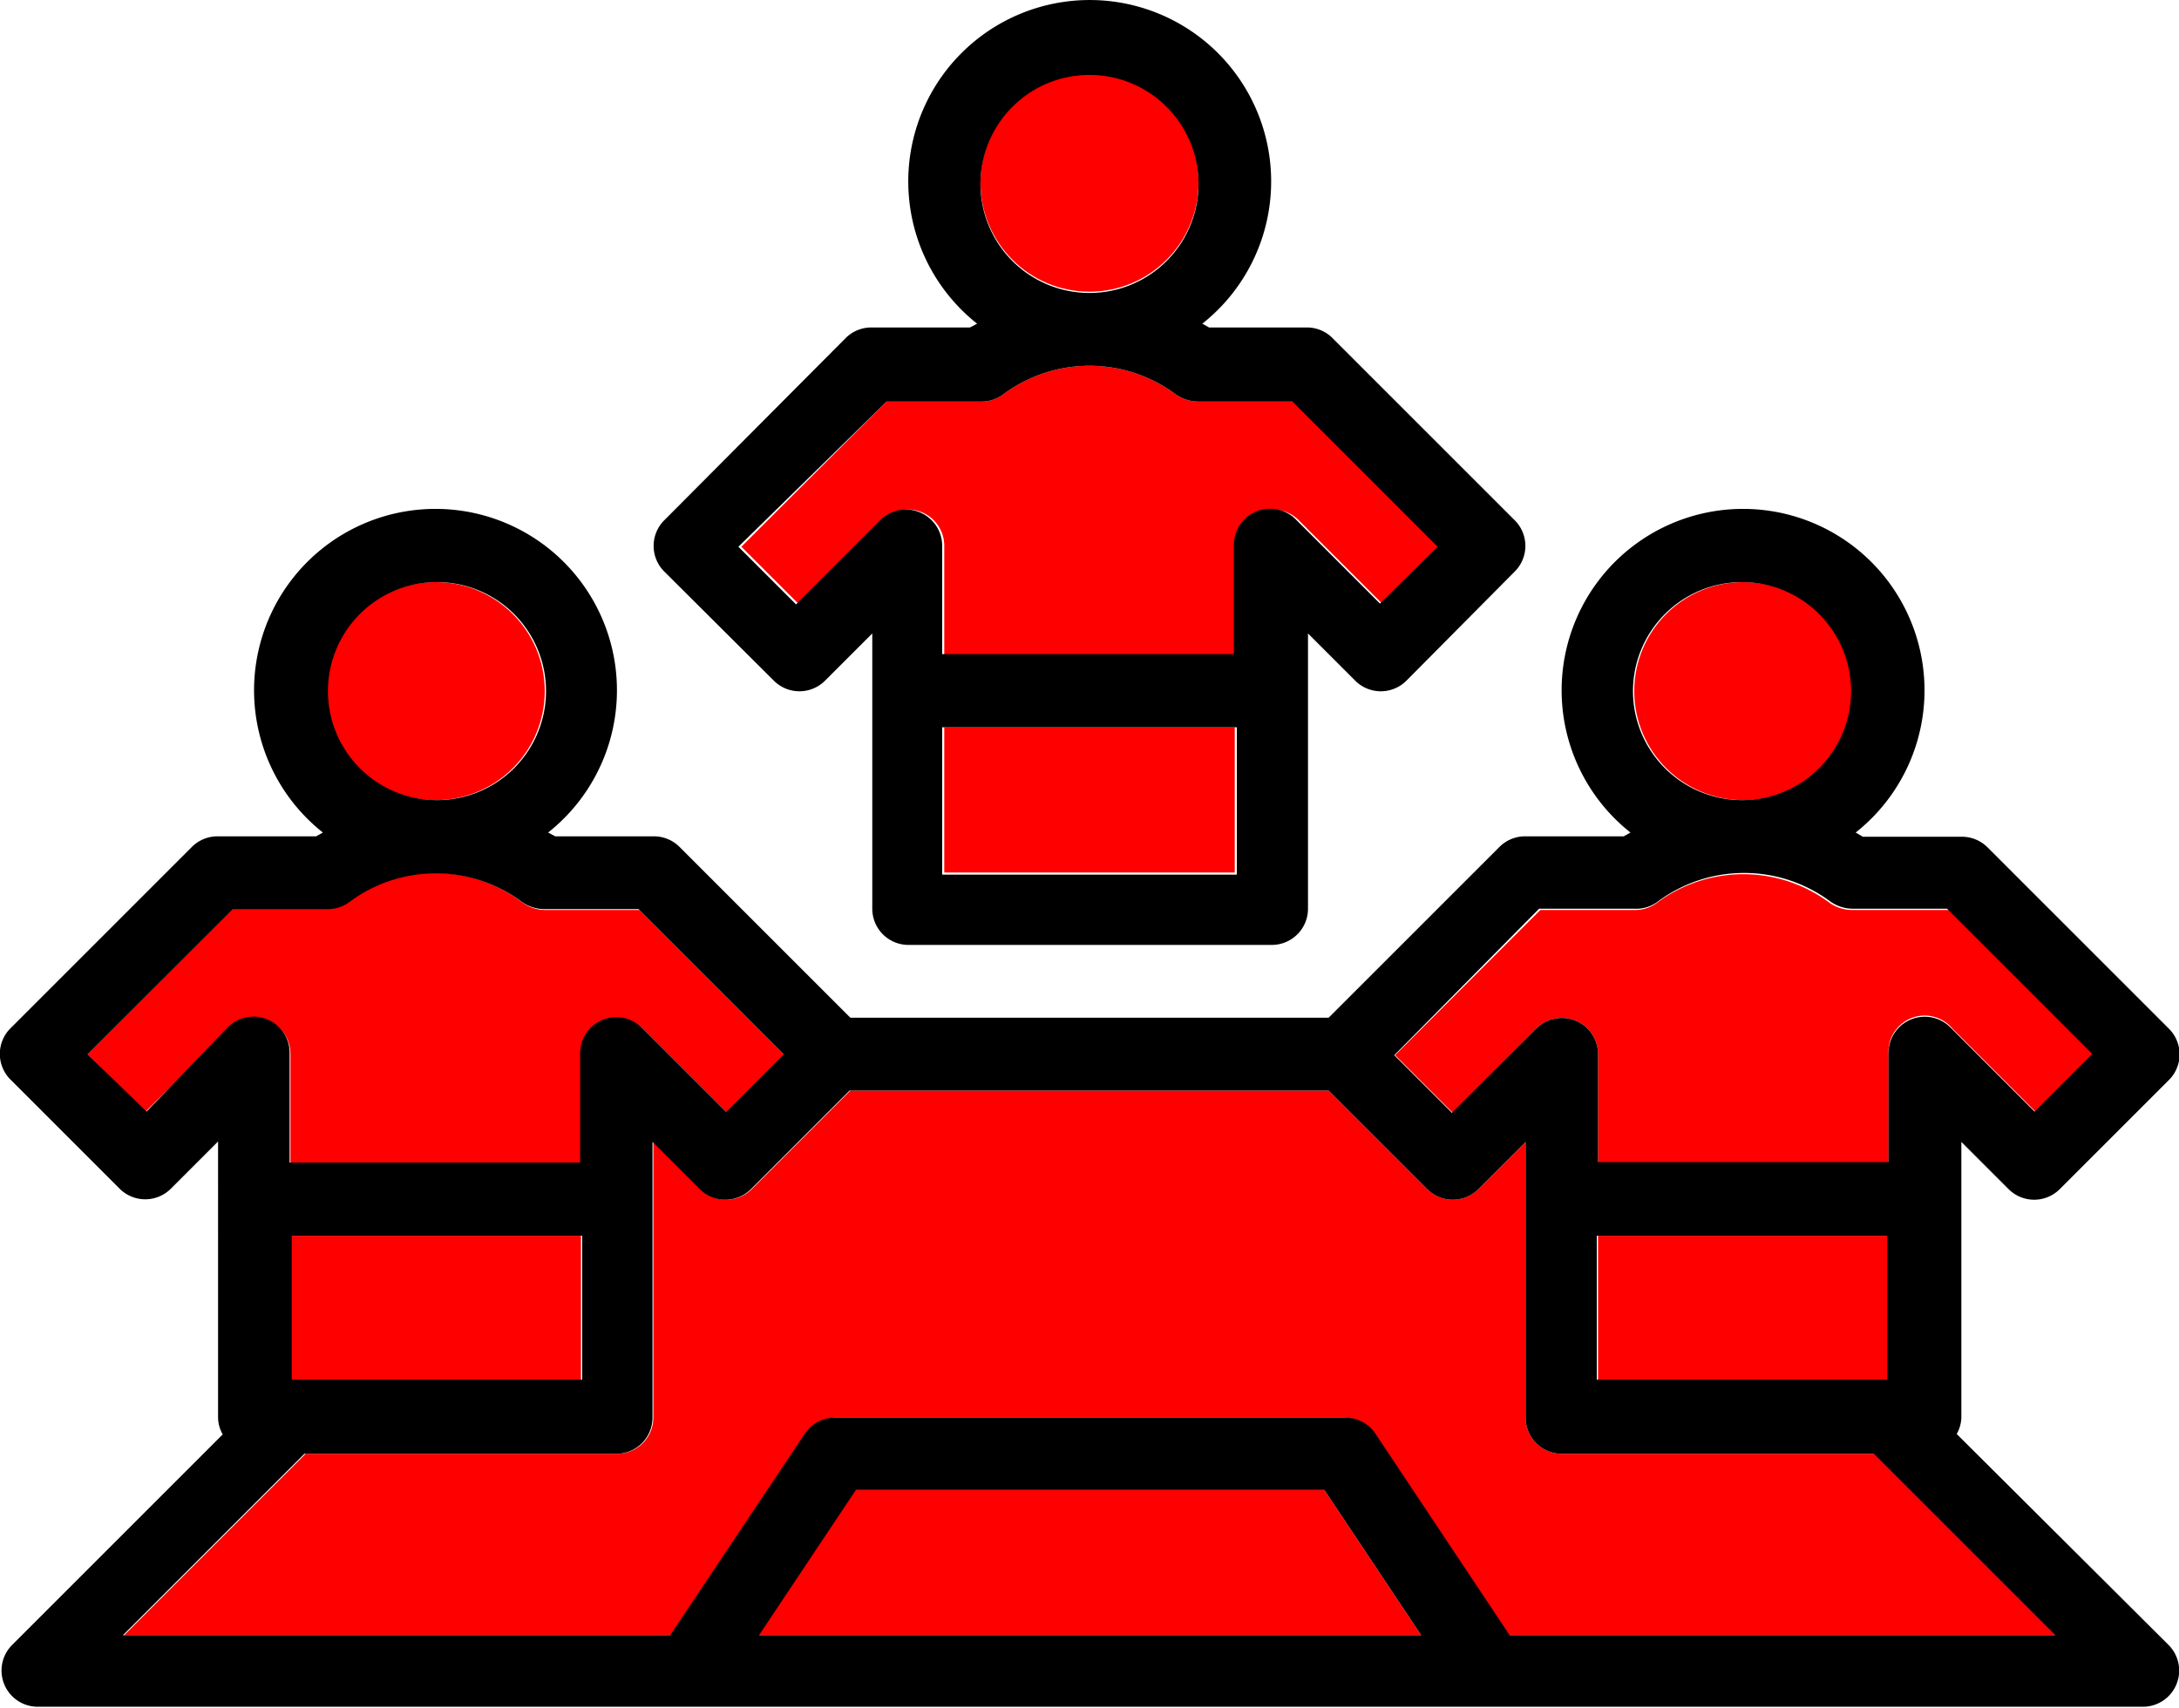<svg id="Capa_1" data-name="Capa 1" xmlns="http://www.w3.org/2000/svg" viewBox="0 0 51.76 40.57"><defs><style>.cls-1{fill:red;}</style></defs><title>posiciones</title><path class="cls-1" d="M64.11,45.66a0.86,0.86,0,0,1,1.47.61v2.59h6.9V46.27A0.86,0.86,0,0,1,74,45.66l2,2,1.37-1.37-3.45-3.45H71.62a0.93,0.93,0,0,1-.54-0.17,3.43,3.43,0,0,0-4.1,0,0.86,0.86,0,0,1-.52.17H64.21l-3.45,3.45,1.37,1.37Z" transform="translate(-27.62 -21.22)"/><rect class="cls-1" x="37.96" y="29.36" width="6.9" height="3.45"/><path class="cls-1" d="M48.58,33.58a0.86,0.86,0,0,1,1.47.61v2.59H57V34.19a0.86,0.86,0,0,1,1.47-.61l2,2,1.37-1.37-3.45-3.45H56.09a0.93,0.93,0,0,1-.54-0.17,3.43,3.43,0,0,0-4.1,0,0.86,0.86,0,0,1-.52.17H48.68l-3.45,3.45,1.37,1.37Z" transform="translate(-27.62 -21.22)"/><rect class="cls-1" x="22.43" y="17.28" width="6.9" height="3.45"/><circle class="cls-1" cx="25.88" cy="4.34" r="2.59"/><circle class="cls-1" cx="41.41" cy="16.42" r="2.59"/><polygon class="cls-1" points="20.3 35.4 18 38.85 33.76 38.85 31.46 35.4 20.3 35.4"/><path class="cls-1" d="M64.72,55.76a0.86,0.86,0,0,1-.86-0.86V48.35l-1.12,1.12a0.86,0.86,0,0,1-1.22,0l-2.34-2.34H47.82l-2.34,2.34a0.86,0.86,0,0,1-1.22,0l-1.12-1.12V54.9a0.86,0.86,0,0,1-.86.86H34.88l-4.31,4.31h13l3.2-4.79a0.86,0.86,0,0,1,.72-0.38H59.54a0.86,0.86,0,0,1,.72.38l3.19,4.79h13l-4.31-4.31H64.72Z" transform="translate(-27.62 -21.22)"/><circle class="cls-1" cx="10.35" cy="16.42" r="2.59"/><rect class="cls-1" x="6.9" y="29.36" width="6.9" height="3.45"/><path class="cls-1" d="M33.66,45.4a0.86,0.86,0,0,1,.86.86v2.59h6.9V46.27a0.86,0.86,0,0,1,1.47-.61l2,2,1.37-1.37-3.45-3.45H40.56A0.93,0.93,0,0,1,40,42.64a3.43,3.43,0,0,0-4.1,0,0.86,0.86,0,0,1-.52.17H33.15L29.7,46.27l1.37,1.37,2-2A0.87,0.87,0,0,1,33.66,45.4Z" transform="translate(-27.62 -21.22)"/><path d="M74.1,55.29a0.84,0.84,0,0,0,.11-0.4V48.35l1.12,1.12a0.86,0.86,0,0,0,1.22,0l2.59-2.59a0.86,0.86,0,0,0,0-1.22l-4.31-4.31a0.86,0.86,0,0,0-.61-0.25H71.87L71.7,41a4.31,4.31,0,1,0-5.35,0l-0.16.09H63.85a0.86,0.86,0,0,0-.61.25L59.18,45.4H47.82l-4.06-4.06a0.86,0.86,0,0,0-.61-0.25H40.81L40.64,41a4.31,4.31,0,1,0-5.35,0l-0.16.09H32.79a0.86,0.86,0,0,0-.61.25l-4.31,4.31a0.86,0.86,0,0,0,0,1.22l2.59,2.59a0.86,0.86,0,0,0,1.22,0l1.12-1.12V54.9a0.84,0.84,0,0,0,.11.4l-5,5a0.86,0.86,0,0,0,.61,1.47h50a0.86,0.86,0,0,0,.61-1.47ZM69,35.05a2.59,2.59,0,1,1-2.59,2.59A2.59,2.59,0,0,1,69,35.05Zm-4.82,7.76h2.25A0.86,0.86,0,0,0,67,42.64a3.43,3.43,0,0,1,4.1,0,0.93,0.93,0,0,0,.54.17h2.23l3.45,3.45-1.37,1.37-2-2a0.86,0.86,0,0,0-1.47.61v2.59h-6.9V46.27a0.86,0.86,0,0,0-1.47-.61l-2,2-1.37-1.37Zm8.27,7.76V54h-6.9V50.58h6.9ZM38,35.05a2.59,2.59,0,1,1-2.59,2.59A2.59,2.59,0,0,1,38,35.05Zm-6.9,12.58L29.7,46.27l3.45-3.45h2.25a0.86,0.86,0,0,0,.52-0.17,3.43,3.43,0,0,1,4.1,0,0.93,0.93,0,0,0,.54.17h2.23l3.45,3.45-1.37,1.37-2-2a0.86,0.86,0,0,0-1.47.61v2.59h-6.9V46.27A0.86,0.86,0,0,0,33,45.66Zm10.35,2.95V54h-6.9V50.58h6.9Zm4.2,9.49,2.3-3.45H59.08l2.3,3.45H45.62Zm17.83,0-3.19-4.79a0.86,0.86,0,0,0-.72-0.38H47.46a0.86,0.86,0,0,0-.72.38l-3.2,4.79h-13l4.31-4.31h7.41a0.86,0.86,0,0,0,.86-0.86V48.35l1.12,1.12a0.86,0.86,0,0,0,1.22,0l2.34-2.34H59.18l2.34,2.34a0.86,0.86,0,0,0,1.22,0l1.12-1.12V54.9a0.86,0.86,0,0,0,.86.86h7.41l4.31,4.31h-13Z" transform="translate(-27.62 -21.22)"/><path d="M46,37.39a0.86,0.86,0,0,0,1.22,0l1.12-1.12v6.54a0.86,0.86,0,0,0,.86.86h8.63a0.86,0.86,0,0,0,.86-0.86V36.27l1.12,1.12a0.86,0.86,0,0,0,1.22,0L63.6,34.8a0.86,0.86,0,0,0,0-1.22l-4.31-4.31A0.86,0.86,0,0,0,58.68,29H56.34l-0.16-.09a4.31,4.31,0,1,0-5.35,0L50.66,29H48.32a0.86,0.86,0,0,0-.61.25L43.4,33.58a0.86,0.86,0,0,0,0,1.22ZM57,42H50V38.5H57V42ZM53.5,23a2.59,2.59,0,1,1-2.59,2.59A2.59,2.59,0,0,1,53.5,23Zm-4.82,7.76h2.25a0.86,0.86,0,0,0,.52-0.17,3.43,3.43,0,0,1,4.1,0,0.93,0.93,0,0,0,.54.17h2.23l3.45,3.45L60.4,35.56l-2-2a0.86,0.86,0,0,0-1.47.61v2.59H50V34.19a0.86,0.86,0,0,0-1.47-.61l-2,2-1.37-1.37Z" transform="translate(-27.62 -21.22)"/></svg>